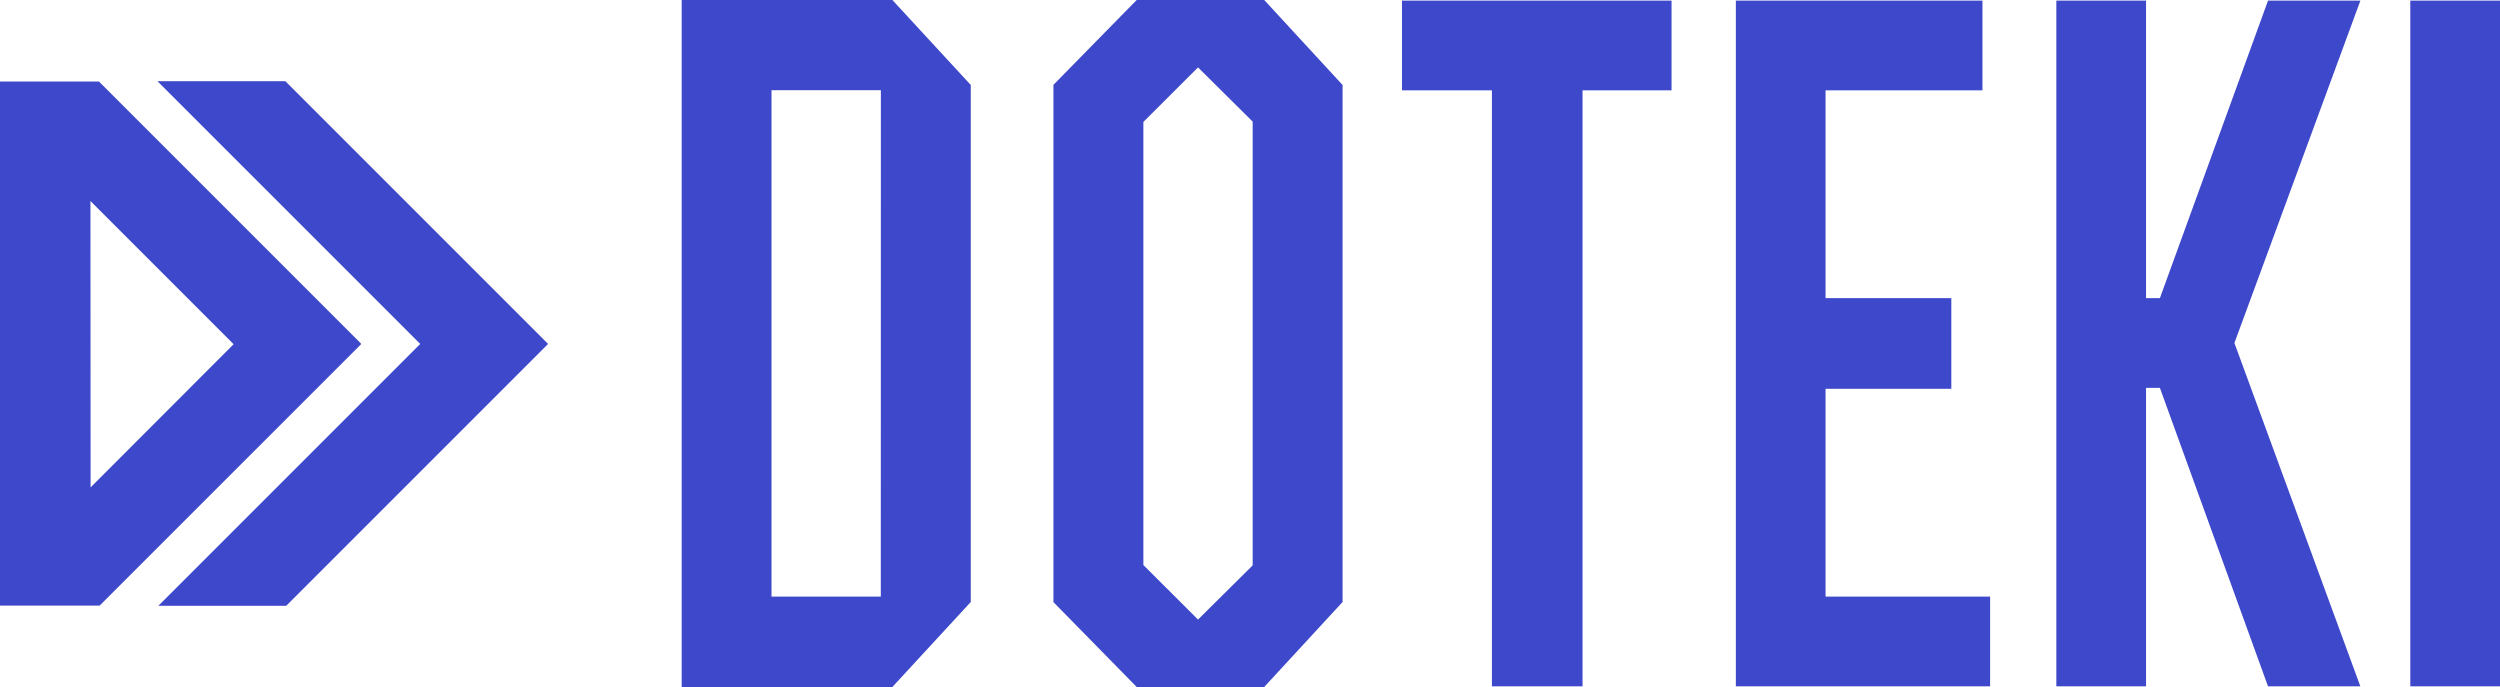 <svg xmlns="http://www.w3.org/2000/svg" viewBox="0 0 750.8 206.31"><defs><style>.cls-1{fill:#3e48ca;}</style></defs><title>アセット</title><g id="レイヤー_2" data-name="レイヤー 2"><g id="レイヤー_1-2" data-name="レイヤー 1"><path class="cls-1" d="M108.44,103.37l-.08-.08.08-.08L29.72,24.49H0V181.88H29.92Zm-81.28-43,43,43-42.95,43Z"/><polygon class="cls-1" points="47.56 181.93 85.96 181.93 164.6 103.29 85.69 24.38 47.28 24.38 126.2 103.29 47.56 181.93"/><polygon class="cls-1" points="421.04 27.13 448.05 27.13 448.05 206.12 475.27 206.12 475.27 27.13 502 27.13 502 0.19 421.04 0.19 421.04 27.13"/><polygon class="cls-1" points="548.25 116.77 586.02 116.77 586.02 89.54 548.25 89.54 548.25 27.13 595.37 27.13 595.37 0.19 521.31 0.19 521.31 206.12 597.67 206.12 597.67 179.18 548.25 179.18 548.25 116.77"/><polygon class="cls-1" points="681.13 0.19 648.66 89.54 644.5 89.54 644.5 0.19 617.56 0.19 617.56 206.12 644.5 206.12 644.5 116.48 648.66 116.48 681.13 206.12 708.86 206.12 671.04 103.01 708.87 0.19 681.13 0.19"/><rect class="cls-1" x="723.86" y="0.19" width="26.94" height="205.93"/><path class="cls-1" d="M403.2,25.52,379.67,0h-38.3l-25,25.48V180.83l25,25.48h38.3l23.53-25.52Zm-27,144.27-16.41,16.28-16.41-16.38V36.62l16.41-16.38,16.41,16.28Z"/><path class="cls-1" d="M268,0H204.72V206.31H268l23.54-25.52V25.52Zm-3.48,179.17H231.7V27.08h32.84l0,9.44Z"/></g></g></svg>